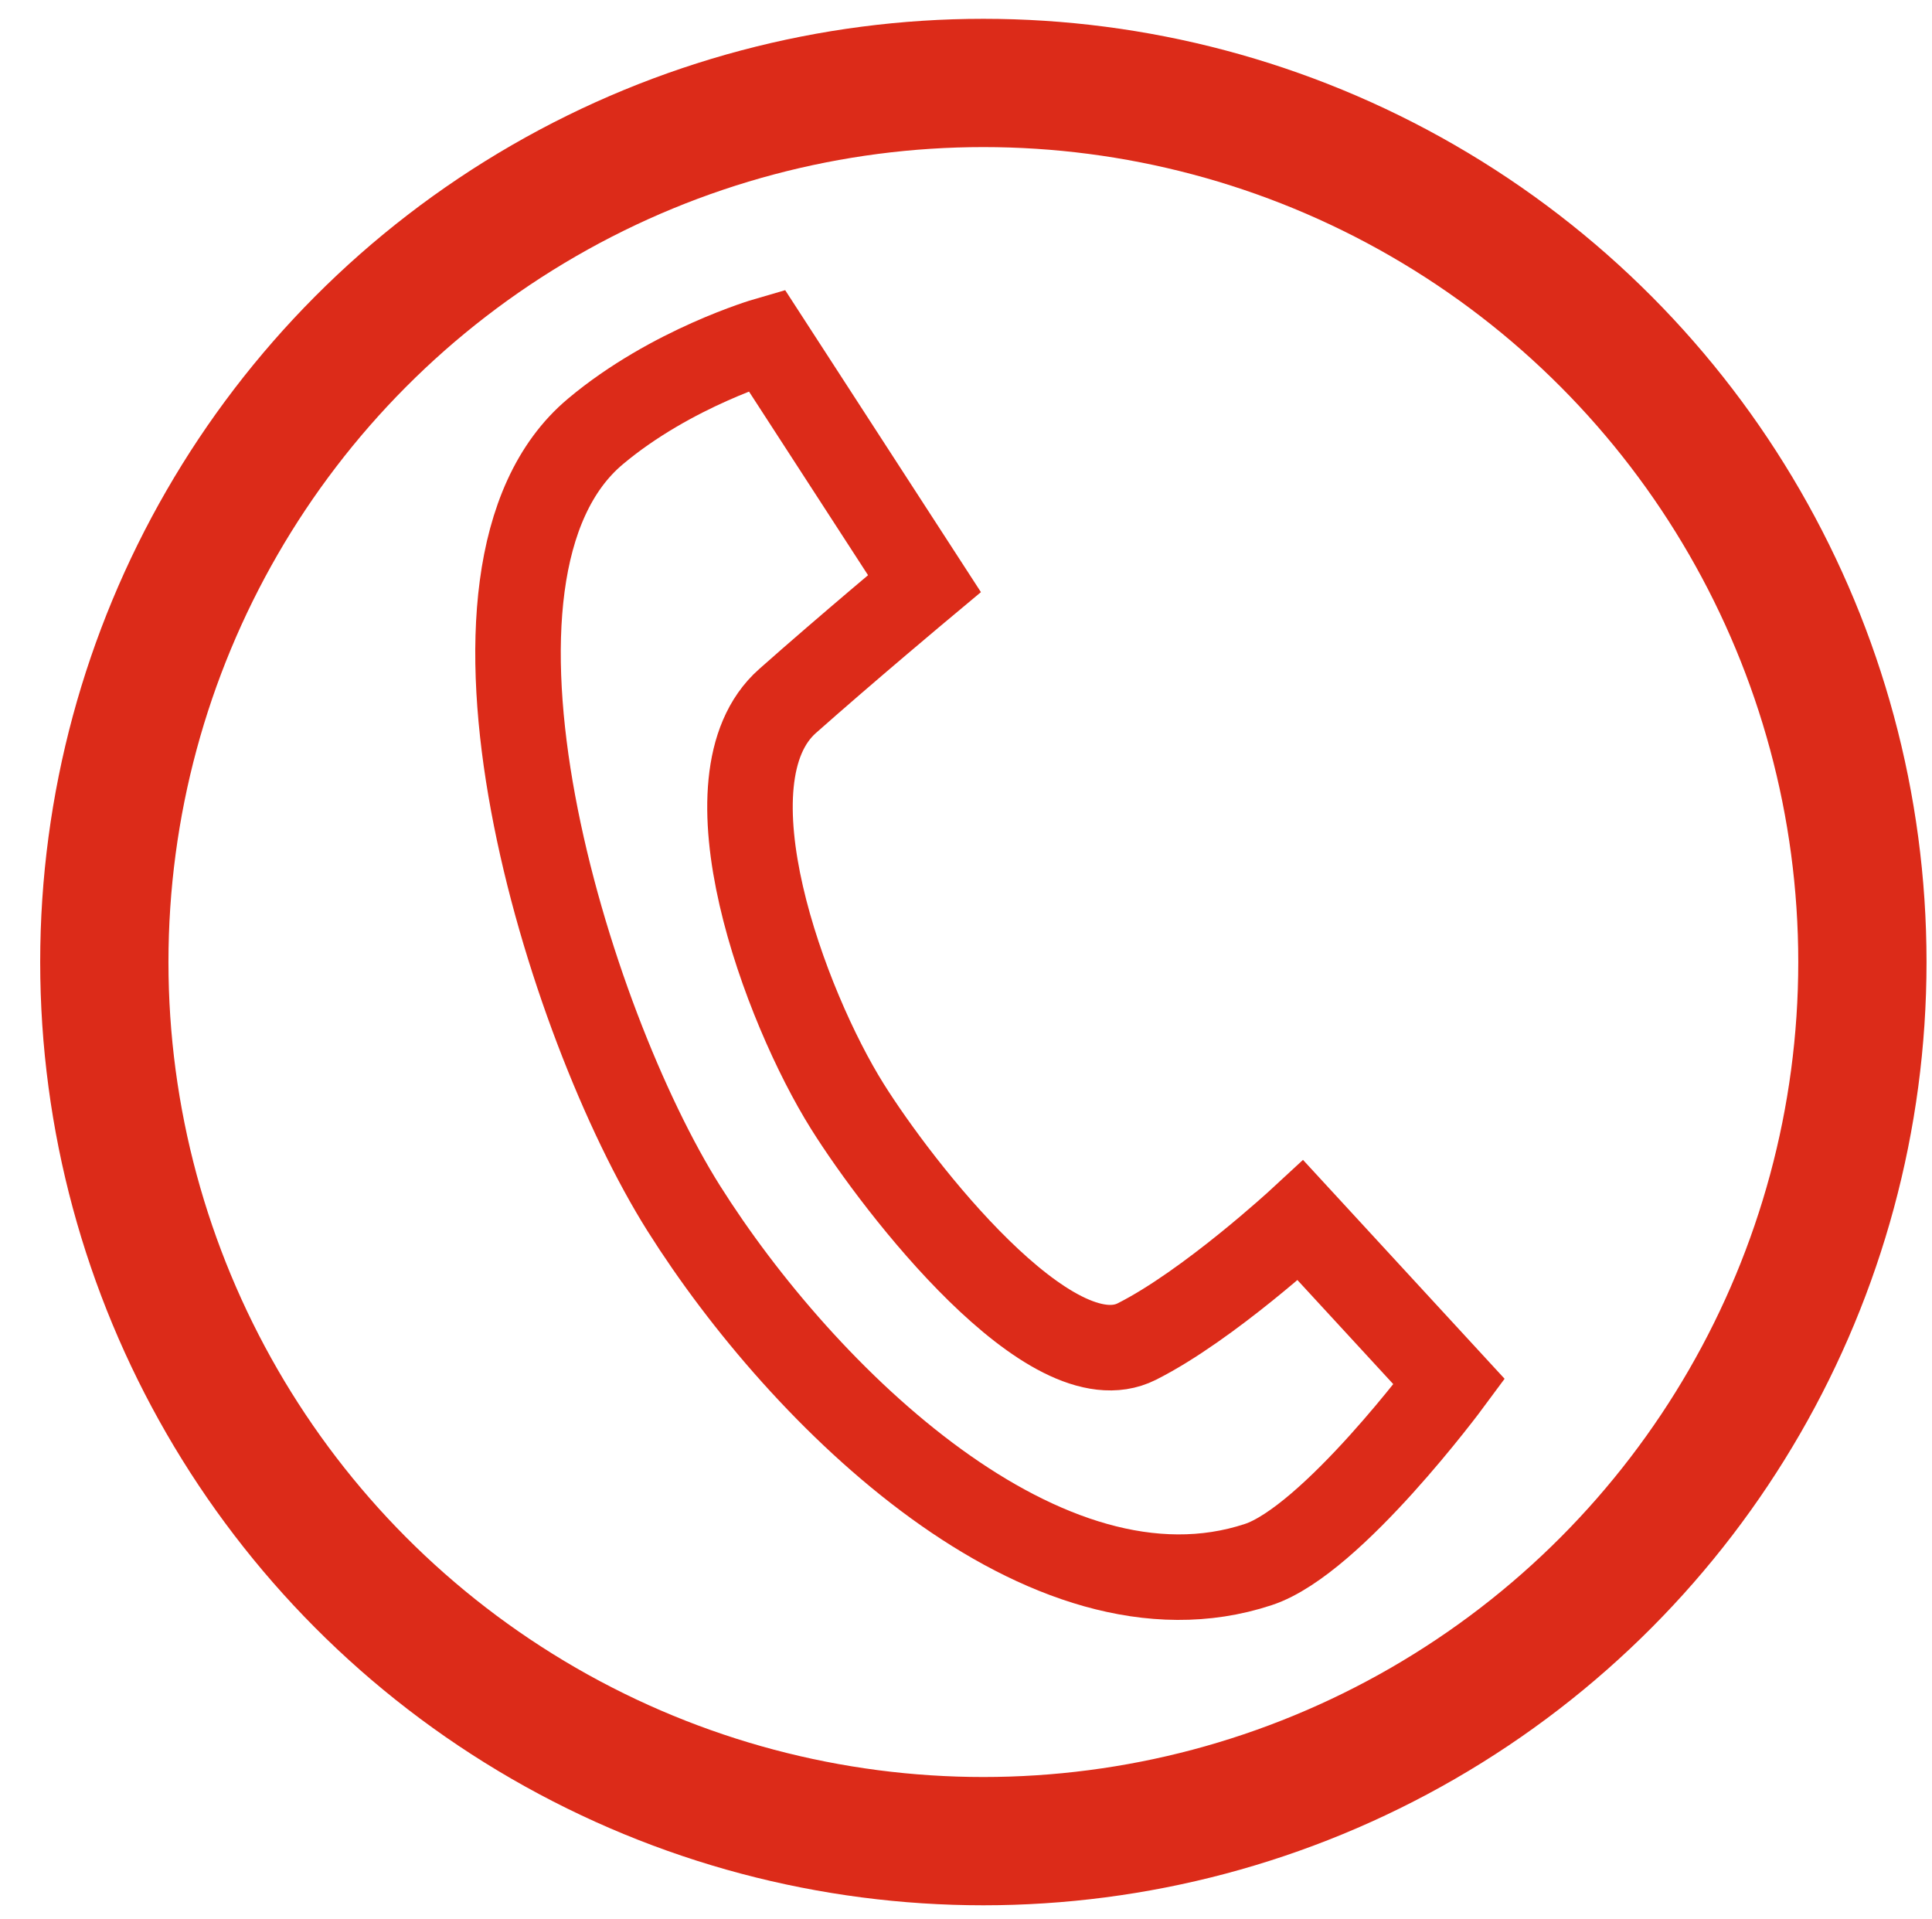 <?xml version="1.0" encoding="utf-8"?>
<!-- Generator: Adobe Illustrator 16.0.0, SVG Export Plug-In . SVG Version: 6.00 Build 0)  -->
<!DOCTYPE svg PUBLIC "-//W3C//DTD SVG 1.1//EN" "http://www.w3.org/Graphics/SVG/1.1/DTD/svg11.dtd">
<svg version="1.1" xmlns="http://www.w3.org/2000/svg" xmlns:xlink="http://www.w3.org/1999/xlink" x="0px" y="0px"
	 width="45.188px" height="44.875px" viewBox="0 0 45.188 44.875" enable-background="new 0 0 45.188 44.875" xml:space="preserve">
<g id="Ebene_1">
</g>
<g id="Ebene_2">
	<circle fill="none" stroke="#DC2B19" stroke-width="3" stroke-miterlimit="10" cx="23" cy="22.5" r="20.56"/>
	<path fill="none" stroke="#DC2B19" stroke-width="2" stroke-miterlimit="10" d="M17.93,7.954l3.692,5.695
		c0,0-1.808,1.51-3.203,2.747c-2.051,1.817-0.055,7.157,1.4,9.479c1.192,1.903,4.762,6.51,6.769,5.501
		c1.675-0.842,3.831-2.835,3.831-2.835l3.477,3.775c0,0-2.741,3.708-4.466,4.275c-4.967,1.641-10.648-3.904-13.437-8.33
		c-2.725-4.326-5.983-14.885-2.067-18.17C15.703,8.6,17.93,7.954,17.93,7.954z"/>
</g>
</svg>

